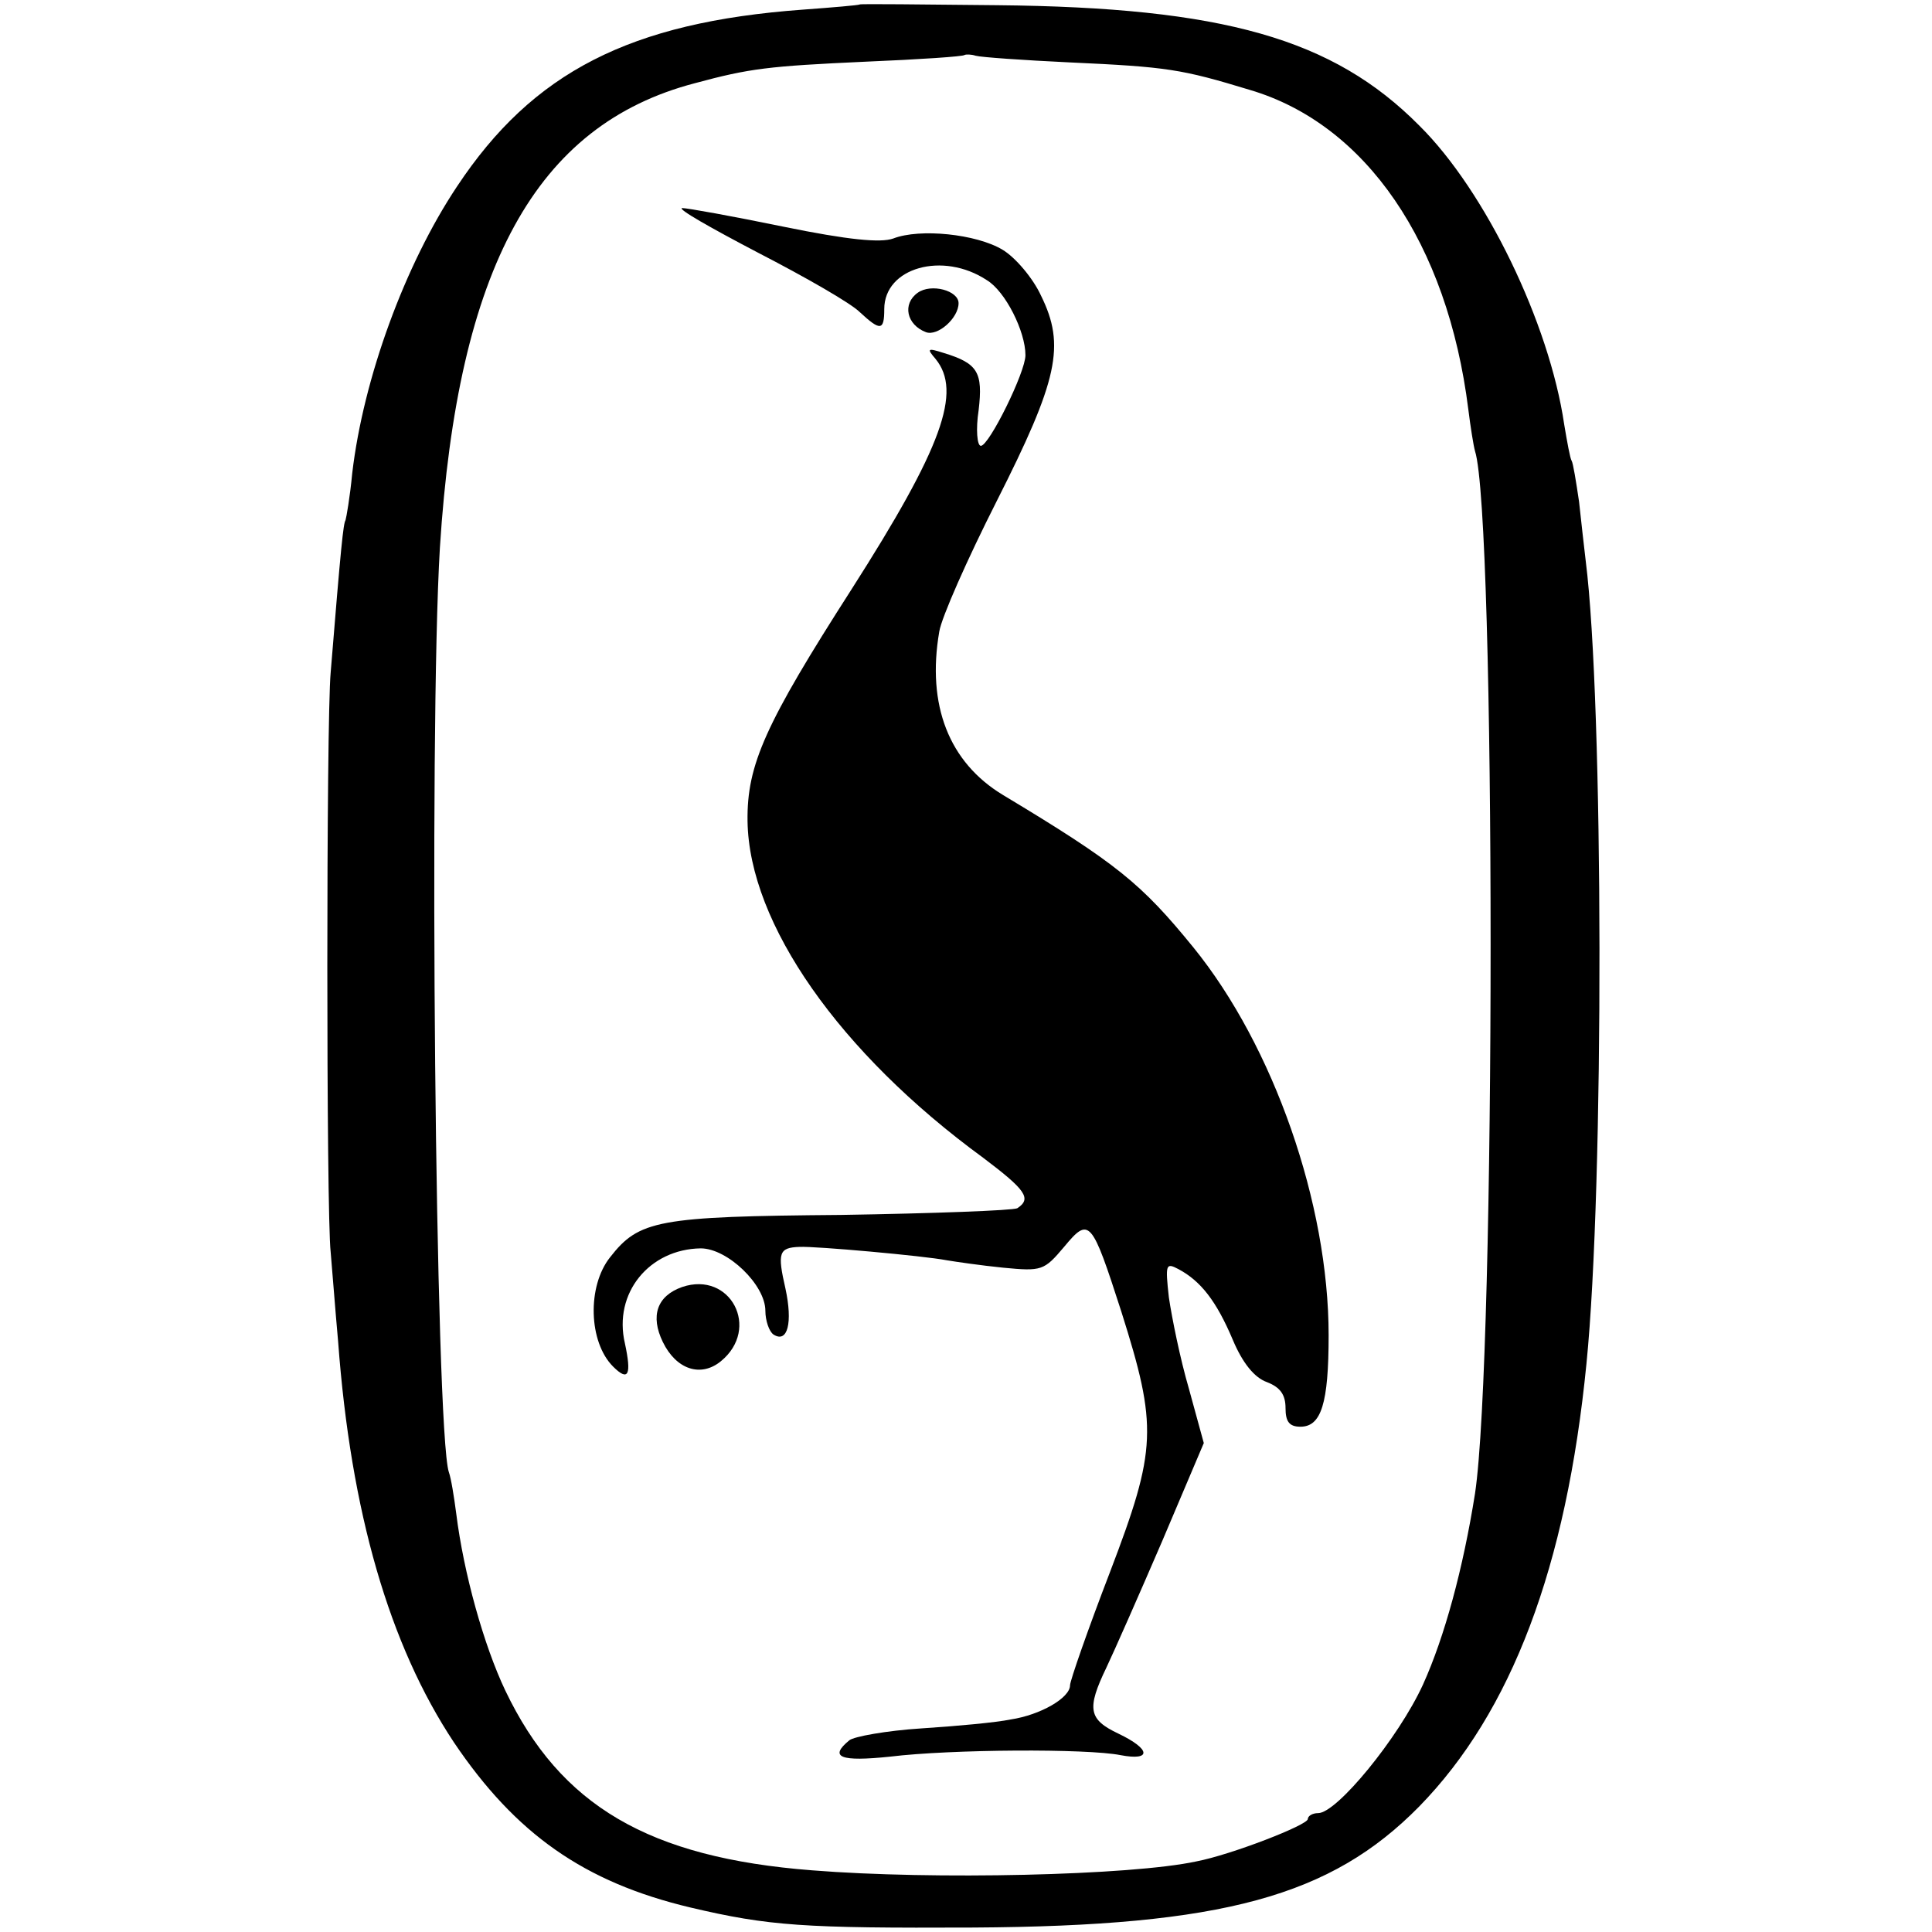 <?xml version="1.0" standalone="no"?>
<!DOCTYPE svg PUBLIC "-//W3C//DTD SVG 20010904//EN"
 "http://www.w3.org/TR/2001/REC-SVG-20010904/DTD/svg10.dtd">
<svg version="1.0" xmlns="http://www.w3.org/2000/svg"
 width="260pt" height="260pt" viewBox="0 0 260 260"
 preserveAspectRatio="xMidYMid meet">
<g transform="translate(0,260) scale(0.1,-0.1)"
fill="#000000" stroke="none">
<path d="M1157 2594 c-1 -1 -36 -4 -77 -7 -232 -17 -363 -84 -465 -238 -70
-105 -126 -258 -141 -386 -3 -32 -8 -60 -9 -63 -3 -5 -6 -33 -20 -205 -6 -65
-6 -728 0 -780 2 -22 6 -76 10 -120 17 -230 69 -409 156 -540 83 -123 175
-188 318 -222 106 -25 153 -28 381 -27 336 2 481 42 600 163 124 127 198 322
225 596 24 239 23 891 -1 1080 -2 17 -6 52 -9 80 -4 27 -8 52 -10 55 -2 3 -6
25 -10 49 -20 136 -106 314 -195 402 -116 117 -264 159 -568 162 -101 1 -184
2 -185 1z m283 -78 c131 -6 150 -9 242 -37 156 -46 266 -206 294 -430 3 -24 7
-49 9 -56 28 -87 28 -1217 0 -1403 -16 -101 -41 -193 -70 -257 -33 -72 -116
-173 -141 -173 -8 0 -14 -4 -14 -8 0 -8 -103 -48 -150 -57 -88 -19 -355 -25
-517 -12 -220 17 -339 87 -413 242 -29 61 -56 158 -66 238 -3 23 -7 48 -10 56
-18 56 -27 993 -12 1244 24 377 129 569 343 625 74 20 99 23 230 29 72 3 132
7 133 9 2 1 9 1 15 -1 7 -2 64 -6 127 -9z"/>
<path d="M1020 2260 c64 -33 125 -68 137 -80 28 -26 33 -25 33 4 0 56 79 78
138 39 25 -15 52 -69 52 -101 0 -23 -49 -122 -60 -122 -5 0 -7 22 -3 48 6 51
-1 63 -47 77 -22 7 -23 6 -11 -8 36 -44 9 -119 -113 -310 -116 -181 -141 -236
-140 -312 2 -138 124 -312 317 -453 57 -43 66 -55 46 -68 -6 -3 -113 -7 -237
-9 -247 -2 -272 -7 -311 -57 -31 -39 -29 -114 4 -147 21 -21 25 -11 16 31 -16
68 33 127 102 128 36 0 87 -49 87 -84 0 -13 5 -28 11 -32 19 -12 26 16 16 62
-11 48 -9 55 19 56 22 1 167 -12 198 -18 12 -2 46 -7 76 -10 52 -5 55 -4 82
28 34 41 37 37 77 -87 49 -155 48 -185 -15 -350 -30 -78 -54 -147 -54 -153 0
-17 -40 -40 -80 -46 -19 -4 -73 -9 -120 -12 -47 -3 -91 -11 -97 -16 -28 -23
-12 -29 55 -22 82 10 265 11 310 2 42 -8 41 8 -3 29 -40 19 -43 33 -16 89 10
21 44 98 75 170 l56 132 -20 73 c-12 41 -23 96 -27 123 -5 45 -4 47 13 38 30
-16 51 -43 73 -95 13 -31 29 -51 46 -57 18 -7 25 -17 25 -35 0 -18 5 -25 20
-25 28 0 38 31 38 123 0 177 -74 389 -182 522 -70 86 -103 113 -256 205 -73
44 -103 121 -86 220 3 19 38 98 77 175 83 164 93 210 60 277 -11 24 -35 52
-52 62 -35 21 -111 29 -147 15 -17 -6 -60 -2 -148 16 -68 14 -129 25 -136 25
-7 -1 39 -27 102 -60z"/>
<path d="M1235 2206 c-21 -15 -15 -43 11 -53 16 -6 44 19 44 39 0 17 -37 27
-55 14z"/>
<path d="M918 868 c-34 -12 -43 -39 -26 -74 18 -37 51 -48 78 -26 54 44 13
122 -52 100z"/>
</g>
</svg>
